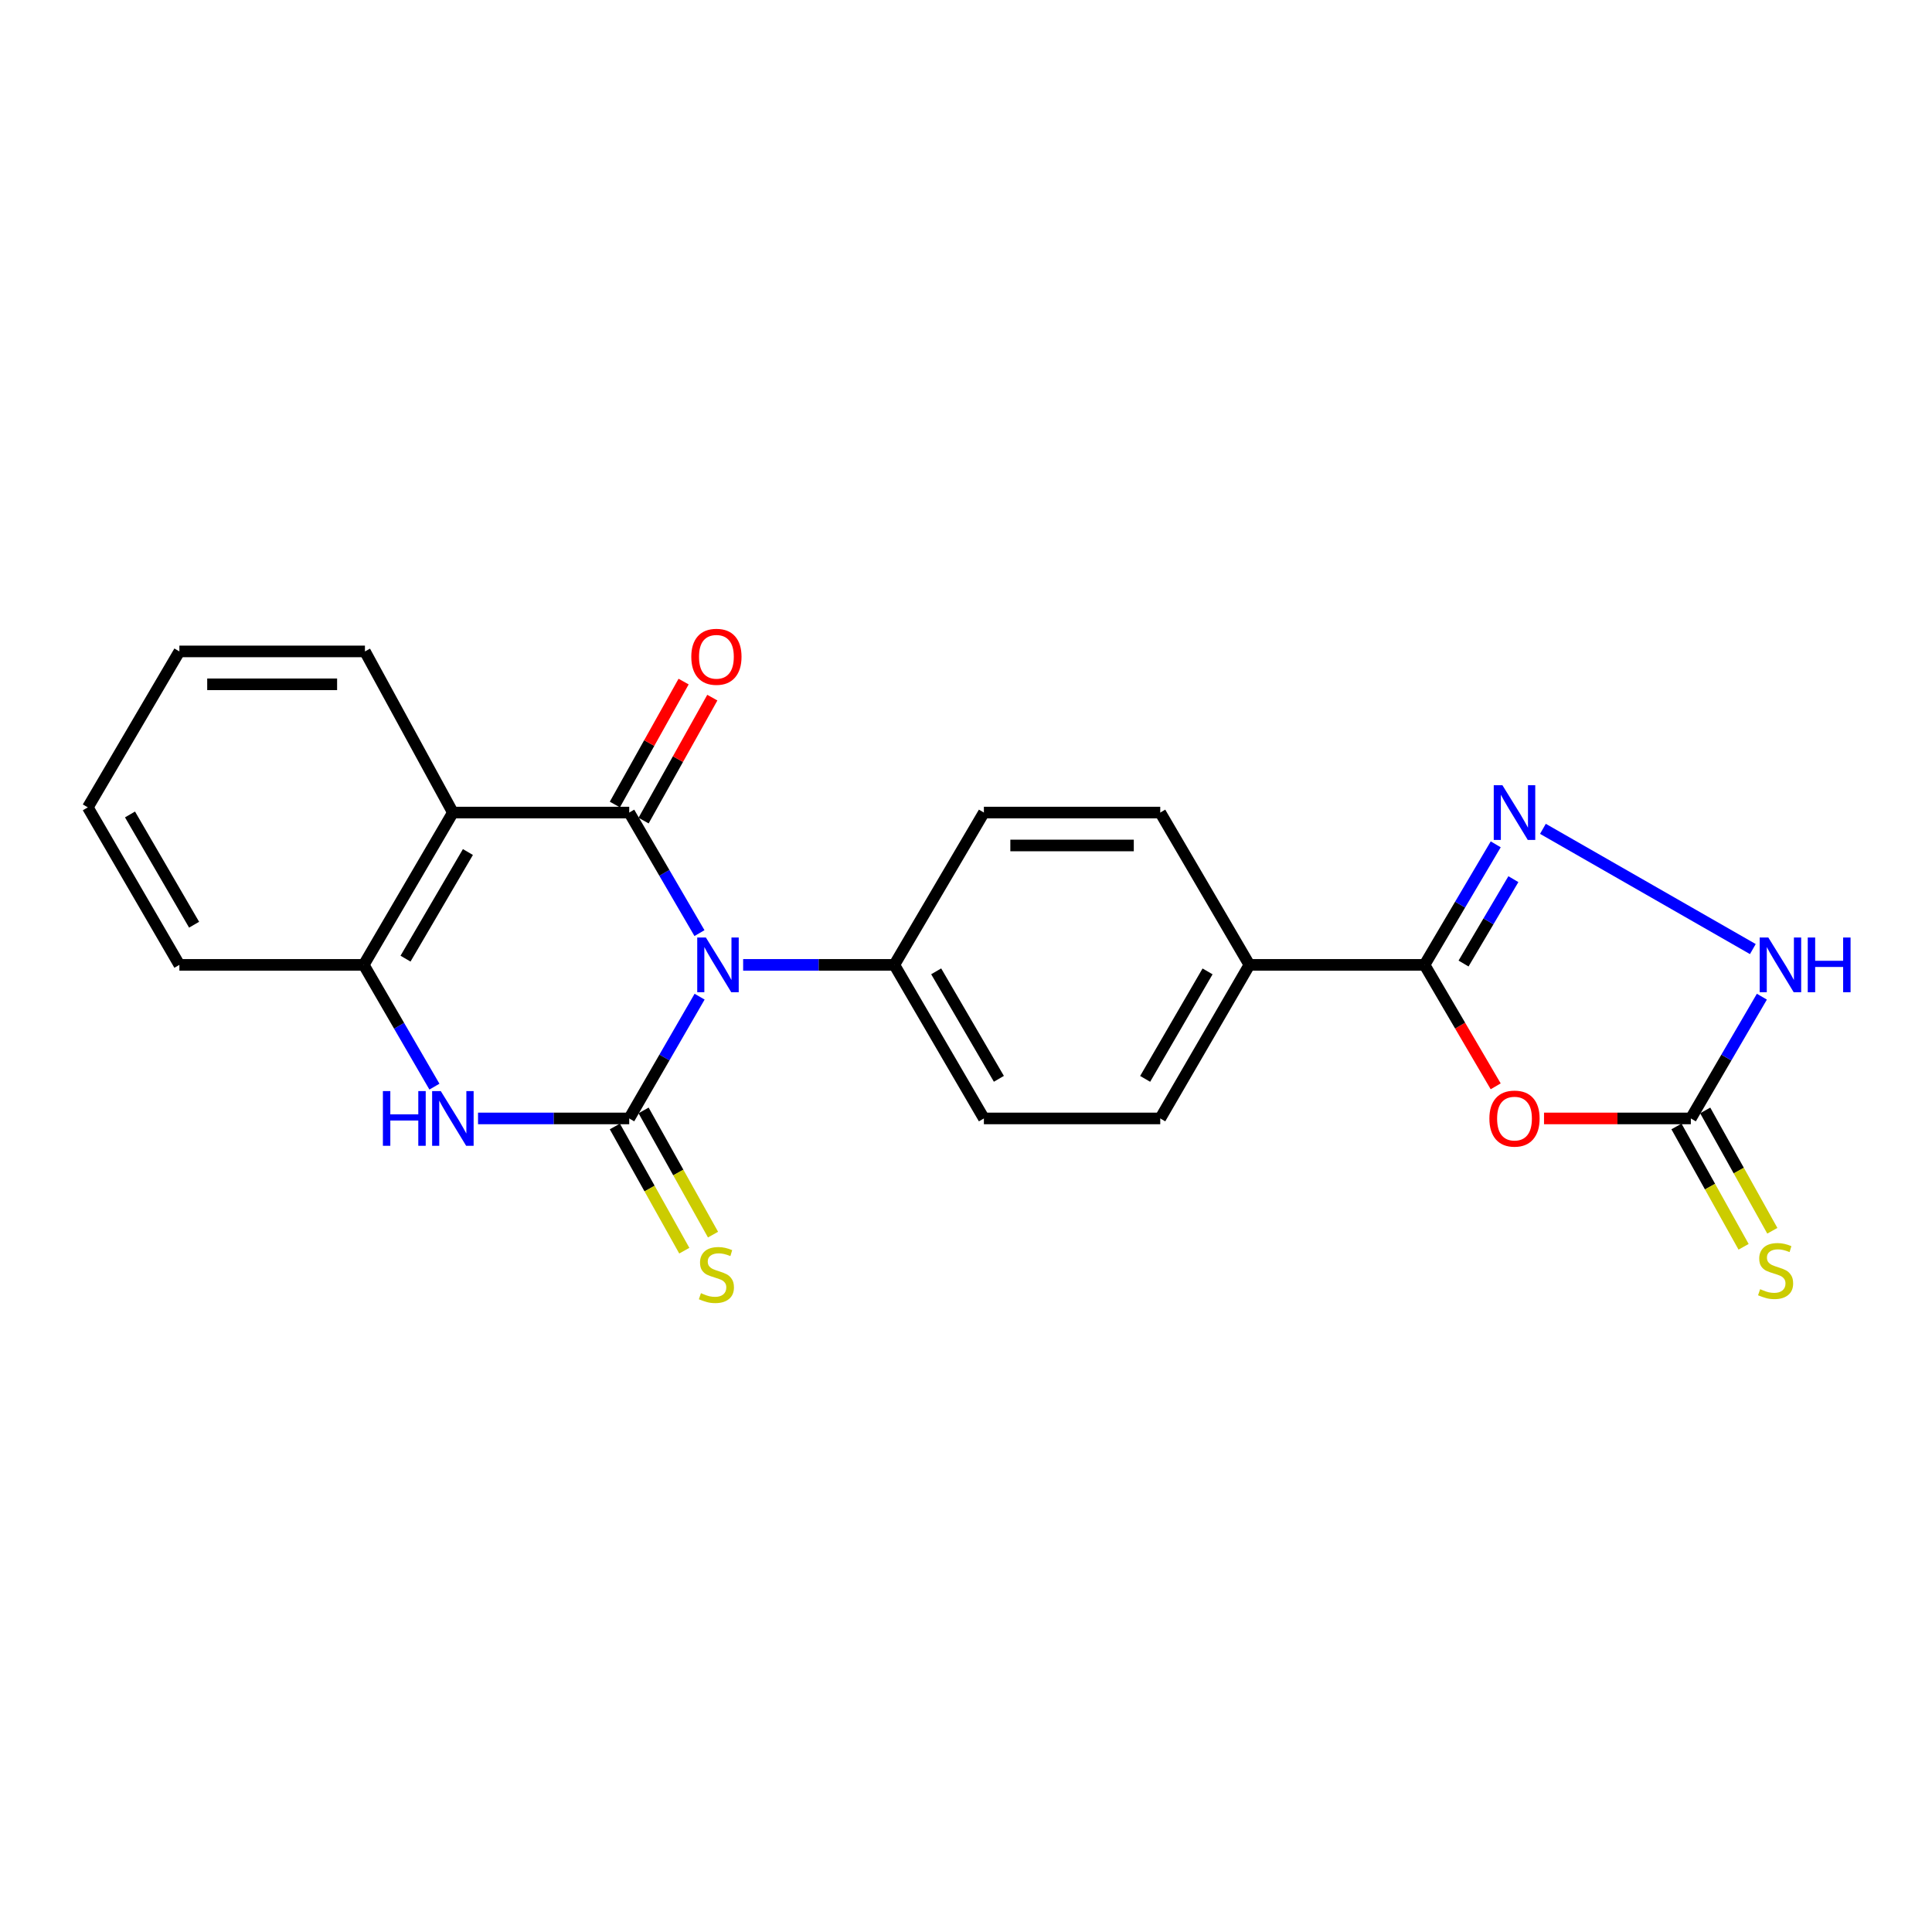 <?xml version='1.0' encoding='iso-8859-1'?>
<svg version='1.1' baseProfile='full'
              xmlns='http://www.w3.org/2000/svg'
                      xmlns:rdkit='http://www.rdkit.org/xml'
                      xmlns:xlink='http://www.w3.org/1999/xlink'
                  xml:space='preserve'
width='1000px' height='1000px' viewBox='0 0 1000 1000'>
<!-- END OF HEADER -->
<rect style='opacity:1.0;fill:#FFFFFF;stroke:none' width='1000' height='1000' x='0' y='0'> </rect>
<path class='bond-0' d='M 362.114,515.874 L 343.898,547.388' style='fill:none;fill-rule:evenodd;stroke:#0000FF;stroke-width:6px;stroke-linecap:butt;stroke-linejoin:miter;stroke-opacity:1' />
<path class='bond-0' d='M 343.898,547.388 L 325.681,578.901' style='fill:none;fill-rule:evenodd;stroke:#000000;stroke-width:6px;stroke-linecap:butt;stroke-linejoin:miter;stroke-opacity:1' />
<path class='bond-1' d='M 362.044,482.978 L 343.863,451.779' style='fill:none;fill-rule:evenodd;stroke:#0000FF;stroke-width:6px;stroke-linecap:butt;stroke-linejoin:miter;stroke-opacity:1' />
<path class='bond-1' d='M 343.863,451.779 L 325.681,420.58' style='fill:none;fill-rule:evenodd;stroke:#000000;stroke-width:6px;stroke-linecap:butt;stroke-linejoin:miter;stroke-opacity:1' />
<path class='bond-10' d='M 384.648,499.419 L 423.773,499.419' style='fill:none;fill-rule:evenodd;stroke:#0000FF;stroke-width:6px;stroke-linecap:butt;stroke-linejoin:miter;stroke-opacity:1' />
<path class='bond-10' d='M 423.773,499.419 L 462.899,499.419' style='fill:none;fill-rule:evenodd;stroke:#000000;stroke-width:6px;stroke-linecap:butt;stroke-linejoin:miter;stroke-opacity:1' />
<path class='bond-4' d='M 325.681,578.901 L 286.556,578.901' style='fill:none;fill-rule:evenodd;stroke:#000000;stroke-width:6px;stroke-linecap:butt;stroke-linejoin:miter;stroke-opacity:1' />
<path class='bond-4' d='M 286.556,578.901 L 247.43,578.901' style='fill:none;fill-rule:evenodd;stroke:#0000FF;stroke-width:6px;stroke-linecap:butt;stroke-linejoin:miter;stroke-opacity:1' />
<path class='bond-11' d='M 318.247,583.057 L 336.219,615.202' style='fill:none;fill-rule:evenodd;stroke:#000000;stroke-width:6px;stroke-linecap:butt;stroke-linejoin:miter;stroke-opacity:1' />
<path class='bond-11' d='M 336.219,615.202 L 354.191,647.347' style='fill:none;fill-rule:evenodd;stroke:#CCCC00;stroke-width:6px;stroke-linecap:butt;stroke-linejoin:miter;stroke-opacity:1' />
<path class='bond-11' d='M 333.115,574.745 L 351.087,606.89' style='fill:none;fill-rule:evenodd;stroke:#000000;stroke-width:6px;stroke-linecap:butt;stroke-linejoin:miter;stroke-opacity:1' />
<path class='bond-11' d='M 351.087,606.89 L 369.059,639.035' style='fill:none;fill-rule:evenodd;stroke:#CCCC00;stroke-width:6px;stroke-linecap:butt;stroke-linejoin:miter;stroke-opacity:1' />
<path class='bond-2' d='M 325.681,420.58 L 234.408,420.58' style='fill:none;fill-rule:evenodd;stroke:#000000;stroke-width:6px;stroke-linecap:butt;stroke-linejoin:miter;stroke-opacity:1' />
<path class='bond-12' d='M 333.115,424.737 L 350.908,392.917' style='fill:none;fill-rule:evenodd;stroke:#000000;stroke-width:6px;stroke-linecap:butt;stroke-linejoin:miter;stroke-opacity:1' />
<path class='bond-12' d='M 350.908,392.917 L 368.7,361.096' style='fill:none;fill-rule:evenodd;stroke:#FF0000;stroke-width:6px;stroke-linecap:butt;stroke-linejoin:miter;stroke-opacity:1' />
<path class='bond-12' d='M 318.248,416.424 L 336.04,384.603' style='fill:none;fill-rule:evenodd;stroke:#000000;stroke-width:6px;stroke-linecap:butt;stroke-linejoin:miter;stroke-opacity:1' />
<path class='bond-12' d='M 336.04,384.603 L 353.832,352.783' style='fill:none;fill-rule:evenodd;stroke:#FF0000;stroke-width:6px;stroke-linecap:butt;stroke-linejoin:miter;stroke-opacity:1' />
<path class='bond-8' d='M 234.408,420.58 L 188.275,499.419' style='fill:none;fill-rule:evenodd;stroke:#000000;stroke-width:6px;stroke-linecap:butt;stroke-linejoin:miter;stroke-opacity:1' />
<path class='bond-8' d='M 242.19,441.009 L 209.896,496.196' style='fill:none;fill-rule:evenodd;stroke:#000000;stroke-width:6px;stroke-linecap:butt;stroke-linejoin:miter;stroke-opacity:1' />
<path class='bond-19' d='M 234.408,420.58 L 188.89,337.171' style='fill:none;fill-rule:evenodd;stroke:#000000;stroke-width:6px;stroke-linecap:butt;stroke-linejoin:miter;stroke-opacity:1' />
<path class='bond-3' d='M 774.164,562.278 L 755.749,530.849' style='fill:none;fill-rule:evenodd;stroke:#FF0000;stroke-width:6px;stroke-linecap:butt;stroke-linejoin:miter;stroke-opacity:1' />
<path class='bond-3' d='M 755.749,530.849 L 737.335,499.419' style='fill:none;fill-rule:evenodd;stroke:#000000;stroke-width:6px;stroke-linecap:butt;stroke-linejoin:miter;stroke-opacity:1' />
<path class='bond-7' d='M 799.185,578.901 L 837.181,578.901' style='fill:none;fill-rule:evenodd;stroke:#FF0000;stroke-width:6px;stroke-linecap:butt;stroke-linejoin:miter;stroke-opacity:1' />
<path class='bond-7' d='M 837.181,578.901 L 875.177,578.901' style='fill:none;fill-rule:evenodd;stroke:#000000;stroke-width:6px;stroke-linecap:butt;stroke-linejoin:miter;stroke-opacity:1' />
<path class='bond-24' d='M 224.856,562.444 L 206.565,530.931' style='fill:none;fill-rule:evenodd;stroke:#0000FF;stroke-width:6px;stroke-linecap:butt;stroke-linejoin:miter;stroke-opacity:1' />
<path class='bond-24' d='M 206.565,530.931 L 188.275,499.419' style='fill:none;fill-rule:evenodd;stroke:#000000;stroke-width:6px;stroke-linecap:butt;stroke-linejoin:miter;stroke-opacity:1' />
<path class='bond-5' d='M 737.335,499.419 L 646.686,499.419' style='fill:none;fill-rule:evenodd;stroke:#000000;stroke-width:6px;stroke-linecap:butt;stroke-linejoin:miter;stroke-opacity:1' />
<path class='bond-6' d='M 737.335,499.419 L 755.761,468.224' style='fill:none;fill-rule:evenodd;stroke:#000000;stroke-width:6px;stroke-linecap:butt;stroke-linejoin:miter;stroke-opacity:1' />
<path class='bond-6' d='M 755.761,468.224 L 774.187,437.029' style='fill:none;fill-rule:evenodd;stroke:#0000FF;stroke-width:6px;stroke-linecap:butt;stroke-linejoin:miter;stroke-opacity:1' />
<path class='bond-6' d='M 757.529,498.724 L 770.427,476.887' style='fill:none;fill-rule:evenodd;stroke:#000000;stroke-width:6px;stroke-linecap:butt;stroke-linejoin:miter;stroke-opacity:1' />
<path class='bond-6' d='M 770.427,476.887 L 783.326,455.051' style='fill:none;fill-rule:evenodd;stroke:#0000FF;stroke-width:6px;stroke-linecap:butt;stroke-linejoin:miter;stroke-opacity:1' />
<path class='bond-9' d='M 798.609,429.003 L 907.265,491.239' style='fill:none;fill-rule:evenodd;stroke:#0000FF;stroke-width:6px;stroke-linecap:butt;stroke-linejoin:miter;stroke-opacity:1' />
<path class='bond-14' d='M 867.739,583.05 L 885.109,614.193' style='fill:none;fill-rule:evenodd;stroke:#000000;stroke-width:6px;stroke-linecap:butt;stroke-linejoin:miter;stroke-opacity:1' />
<path class='bond-14' d='M 885.109,614.193 L 902.479,645.337' style='fill:none;fill-rule:evenodd;stroke:#CCCC00;stroke-width:6px;stroke-linecap:butt;stroke-linejoin:miter;stroke-opacity:1' />
<path class='bond-14' d='M 882.615,574.752 L 899.985,605.896' style='fill:none;fill-rule:evenodd;stroke:#000000;stroke-width:6px;stroke-linecap:butt;stroke-linejoin:miter;stroke-opacity:1' />
<path class='bond-14' d='M 899.985,605.896 L 917.356,637.04' style='fill:none;fill-rule:evenodd;stroke:#CCCC00;stroke-width:6px;stroke-linecap:butt;stroke-linejoin:miter;stroke-opacity:1' />
<path class='bond-26' d='M 875.177,578.901 L 893.56,547.39' style='fill:none;fill-rule:evenodd;stroke:#000000;stroke-width:6px;stroke-linecap:butt;stroke-linejoin:miter;stroke-opacity:1' />
<path class='bond-26' d='M 893.56,547.39 L 911.944,515.879' style='fill:none;fill-rule:evenodd;stroke:#0000FF;stroke-width:6px;stroke-linecap:butt;stroke-linejoin:miter;stroke-opacity:1' />
<path class='bond-20' d='M 188.275,499.419 L 92.847,499.419' style='fill:none;fill-rule:evenodd;stroke:#000000;stroke-width:6px;stroke-linecap:butt;stroke-linejoin:miter;stroke-opacity:1' />
<path class='bond-15' d='M 462.899,499.419 L 509.26,578.901' style='fill:none;fill-rule:evenodd;stroke:#000000;stroke-width:6px;stroke-linecap:butt;stroke-linejoin:miter;stroke-opacity:1' />
<path class='bond-15' d='M 484.567,502.759 L 517.02,558.396' style='fill:none;fill-rule:evenodd;stroke:#000000;stroke-width:6px;stroke-linecap:butt;stroke-linejoin:miter;stroke-opacity:1' />
<path class='bond-16' d='M 462.899,499.419 L 509.26,420.58' style='fill:none;fill-rule:evenodd;stroke:#000000;stroke-width:6px;stroke-linecap:butt;stroke-linejoin:miter;stroke-opacity:1' />
<path class='bond-13' d='M 646.686,499.419 L 600.543,420.58' style='fill:none;fill-rule:evenodd;stroke:#000000;stroke-width:6px;stroke-linecap:butt;stroke-linejoin:miter;stroke-opacity:1' />
<path class='bond-23' d='M 646.686,499.419 L 600.543,578.901' style='fill:none;fill-rule:evenodd;stroke:#000000;stroke-width:6px;stroke-linecap:butt;stroke-linejoin:miter;stroke-opacity:1' />
<path class='bond-23' d='M 625.033,502.789 L 592.733,558.427' style='fill:none;fill-rule:evenodd;stroke:#000000;stroke-width:6px;stroke-linecap:butt;stroke-linejoin:miter;stroke-opacity:1' />
<path class='bond-18' d='M 509.26,578.901 L 600.543,578.901' style='fill:none;fill-rule:evenodd;stroke:#000000;stroke-width:6px;stroke-linecap:butt;stroke-linejoin:miter;stroke-opacity:1' />
<path class='bond-17' d='M 509.26,420.58 L 600.543,420.58' style='fill:none;fill-rule:evenodd;stroke:#000000;stroke-width:6px;stroke-linecap:butt;stroke-linejoin:miter;stroke-opacity:1' />
<path class='bond-17' d='M 522.952,437.614 L 586.85,437.614' style='fill:none;fill-rule:evenodd;stroke:#000000;stroke-width:6px;stroke-linecap:butt;stroke-linejoin:miter;stroke-opacity:1' />
<path class='bond-21' d='M 188.89,337.171 L 92.847,337.171' style='fill:none;fill-rule:evenodd;stroke:#000000;stroke-width:6px;stroke-linecap:butt;stroke-linejoin:miter;stroke-opacity:1' />
<path class='bond-21' d='M 174.483,354.205 L 107.253,354.205' style='fill:none;fill-rule:evenodd;stroke:#000000;stroke-width:6px;stroke-linecap:butt;stroke-linejoin:miter;stroke-opacity:1' />
<path class='bond-25' d='M 92.847,499.419 L 45.455,417.893' style='fill:none;fill-rule:evenodd;stroke:#000000;stroke-width:6px;stroke-linecap:butt;stroke-linejoin:miter;stroke-opacity:1' />
<path class='bond-25' d='M 100.464,478.629 L 67.29,421.561' style='fill:none;fill-rule:evenodd;stroke:#000000;stroke-width:6px;stroke-linecap:butt;stroke-linejoin:miter;stroke-opacity:1' />
<path class='bond-22' d='M 92.847,337.171 L 45.455,417.893' style='fill:none;fill-rule:evenodd;stroke:#000000;stroke-width:6px;stroke-linecap:butt;stroke-linejoin:miter;stroke-opacity:1' />
<path  class='atom-0' d='M 365.366 485.259
L 374.646 500.259
Q 375.566 501.739, 377.046 504.419
Q 378.526 507.099, 378.606 507.259
L 378.606 485.259
L 382.366 485.259
L 382.366 513.579
L 378.486 513.579
L 368.526 497.179
Q 367.366 495.259, 366.126 493.059
Q 364.926 490.859, 364.566 490.179
L 364.566 513.579
L 360.886 513.579
L 360.886 485.259
L 365.366 485.259
' fill='#0000FF'/>
<path  class='atom-4' d='M 770.903 578.981
Q 770.903 572.181, 774.263 568.381
Q 777.623 564.581, 783.903 564.581
Q 790.183 564.581, 793.543 568.381
Q 796.903 572.181, 796.903 578.981
Q 796.903 585.861, 793.503 589.781
Q 790.103 593.661, 783.903 593.661
Q 777.663 593.661, 774.263 589.781
Q 770.903 585.901, 770.903 578.981
M 783.903 590.461
Q 788.223 590.461, 790.543 587.581
Q 792.903 584.661, 792.903 578.981
Q 792.903 573.421, 790.543 570.621
Q 788.223 567.781, 783.903 567.781
Q 779.583 567.781, 777.223 570.581
Q 774.903 573.381, 774.903 578.981
Q 774.903 584.701, 777.223 587.581
Q 779.583 590.461, 783.903 590.461
' fill='#FF0000'/>
<path  class='atom-5' d='M 198.188 564.741
L 202.028 564.741
L 202.028 576.781
L 216.508 576.781
L 216.508 564.741
L 220.348 564.741
L 220.348 593.061
L 216.508 593.061
L 216.508 579.981
L 202.028 579.981
L 202.028 593.061
L 198.188 593.061
L 198.188 564.741
' fill='#0000FF'/>
<path  class='atom-5' d='M 228.148 564.741
L 237.428 579.741
Q 238.348 581.221, 239.828 583.901
Q 241.308 586.581, 241.388 586.741
L 241.388 564.741
L 245.148 564.741
L 245.148 593.061
L 241.268 593.061
L 231.308 576.661
Q 230.148 574.741, 228.908 572.541
Q 227.708 570.341, 227.348 569.661
L 227.348 593.061
L 223.668 593.061
L 223.668 564.741
L 228.148 564.741
' fill='#0000FF'/>
<path  class='atom-7' d='M 777.643 406.42
L 786.923 421.42
Q 787.843 422.9, 789.323 425.58
Q 790.803 428.26, 790.883 428.42
L 790.883 406.42
L 794.643 406.42
L 794.643 434.74
L 790.763 434.74
L 780.803 418.34
Q 779.643 416.42, 778.403 414.22
Q 777.203 412.02, 776.843 411.34
L 776.843 434.74
L 773.163 434.74
L 773.163 406.42
L 777.643 406.42
' fill='#0000FF'/>
<path  class='atom-10' d='M 915.287 485.259
L 924.567 500.259
Q 925.487 501.739, 926.967 504.419
Q 928.447 507.099, 928.527 507.259
L 928.527 485.259
L 932.287 485.259
L 932.287 513.579
L 928.407 513.579
L 918.447 497.179
Q 917.287 495.259, 916.047 493.059
Q 914.847 490.859, 914.487 490.179
L 914.487 513.579
L 910.807 513.579
L 910.807 485.259
L 915.287 485.259
' fill='#0000FF'/>
<path  class='atom-10' d='M 935.687 485.259
L 939.527 485.259
L 939.527 497.299
L 954.007 497.299
L 954.007 485.259
L 957.847 485.259
L 957.847 513.579
L 954.007 513.579
L 954.007 500.499
L 939.527 500.499
L 939.527 513.579
L 935.687 513.579
L 935.687 485.259
' fill='#0000FF'/>
<path  class='atom-12' d='M 362.812 669.343
Q 363.132 669.463, 364.452 670.023
Q 365.772 670.583, 367.212 670.943
Q 368.692 671.263, 370.132 671.263
Q 372.812 671.263, 374.372 669.983
Q 375.932 668.663, 375.932 666.383
Q 375.932 664.823, 375.132 663.863
Q 374.372 662.903, 373.172 662.383
Q 371.972 661.863, 369.972 661.263
Q 367.452 660.503, 365.932 659.783
Q 364.452 659.063, 363.372 657.543
Q 362.332 656.023, 362.332 653.463
Q 362.332 649.903, 364.732 647.703
Q 367.172 645.503, 371.972 645.503
Q 375.252 645.503, 378.972 647.063
L 378.052 650.143
Q 374.652 648.743, 372.092 648.743
Q 369.332 648.743, 367.812 649.903
Q 366.292 651.023, 366.332 652.983
Q 366.332 654.503, 367.092 655.423
Q 367.892 656.343, 369.012 656.863
Q 370.172 657.383, 372.092 657.983
Q 374.652 658.783, 376.172 659.583
Q 377.692 660.383, 378.772 662.023
Q 379.892 663.623, 379.892 666.383
Q 379.892 670.303, 377.252 672.423
Q 374.652 674.503, 370.292 674.503
Q 367.772 674.503, 365.852 673.943
Q 363.972 673.423, 361.732 672.503
L 362.812 669.343
' fill='#CCCC00'/>
<path  class='atom-13' d='M 357.812 339.948
Q 357.812 333.148, 361.172 329.348
Q 364.532 325.548, 370.812 325.548
Q 377.092 325.548, 380.452 329.348
Q 383.812 333.148, 383.812 339.948
Q 383.812 346.828, 380.412 350.748
Q 377.012 354.628, 370.812 354.628
Q 364.572 354.628, 361.172 350.748
Q 357.812 346.868, 357.812 339.948
M 370.812 351.428
Q 375.132 351.428, 377.452 348.548
Q 379.812 345.628, 379.812 339.948
Q 379.812 334.388, 377.452 331.588
Q 375.132 328.748, 370.812 328.748
Q 366.492 328.748, 364.132 331.548
Q 361.812 334.348, 361.812 339.948
Q 361.812 345.668, 364.132 348.548
Q 366.492 351.428, 370.812 351.428
' fill='#FF0000'/>
<path  class='atom-15' d='M 911.049 667.28
Q 911.369 667.4, 912.689 667.96
Q 914.009 668.52, 915.449 668.88
Q 916.929 669.2, 918.369 669.2
Q 921.049 669.2, 922.609 667.92
Q 924.169 666.6, 924.169 664.32
Q 924.169 662.76, 923.369 661.8
Q 922.609 660.84, 921.409 660.32
Q 920.209 659.8, 918.209 659.2
Q 915.689 658.44, 914.169 657.72
Q 912.689 657, 911.609 655.48
Q 910.569 653.96, 910.569 651.4
Q 910.569 647.84, 912.969 645.64
Q 915.409 643.44, 920.209 643.44
Q 923.489 643.44, 927.209 645
L 926.289 648.08
Q 922.889 646.68, 920.329 646.68
Q 917.569 646.68, 916.049 647.84
Q 914.529 648.96, 914.569 650.92
Q 914.569 652.44, 915.329 653.36
Q 916.129 654.28, 917.249 654.8
Q 918.409 655.32, 920.329 655.92
Q 922.889 656.72, 924.409 657.52
Q 925.929 658.32, 927.009 659.96
Q 928.129 661.56, 928.129 664.32
Q 928.129 668.24, 925.489 670.36
Q 922.889 672.44, 918.529 672.44
Q 916.009 672.44, 914.089 671.88
Q 912.209 671.36, 909.969 670.44
L 911.049 667.28
' fill='#CCCC00'/>
</svg>
